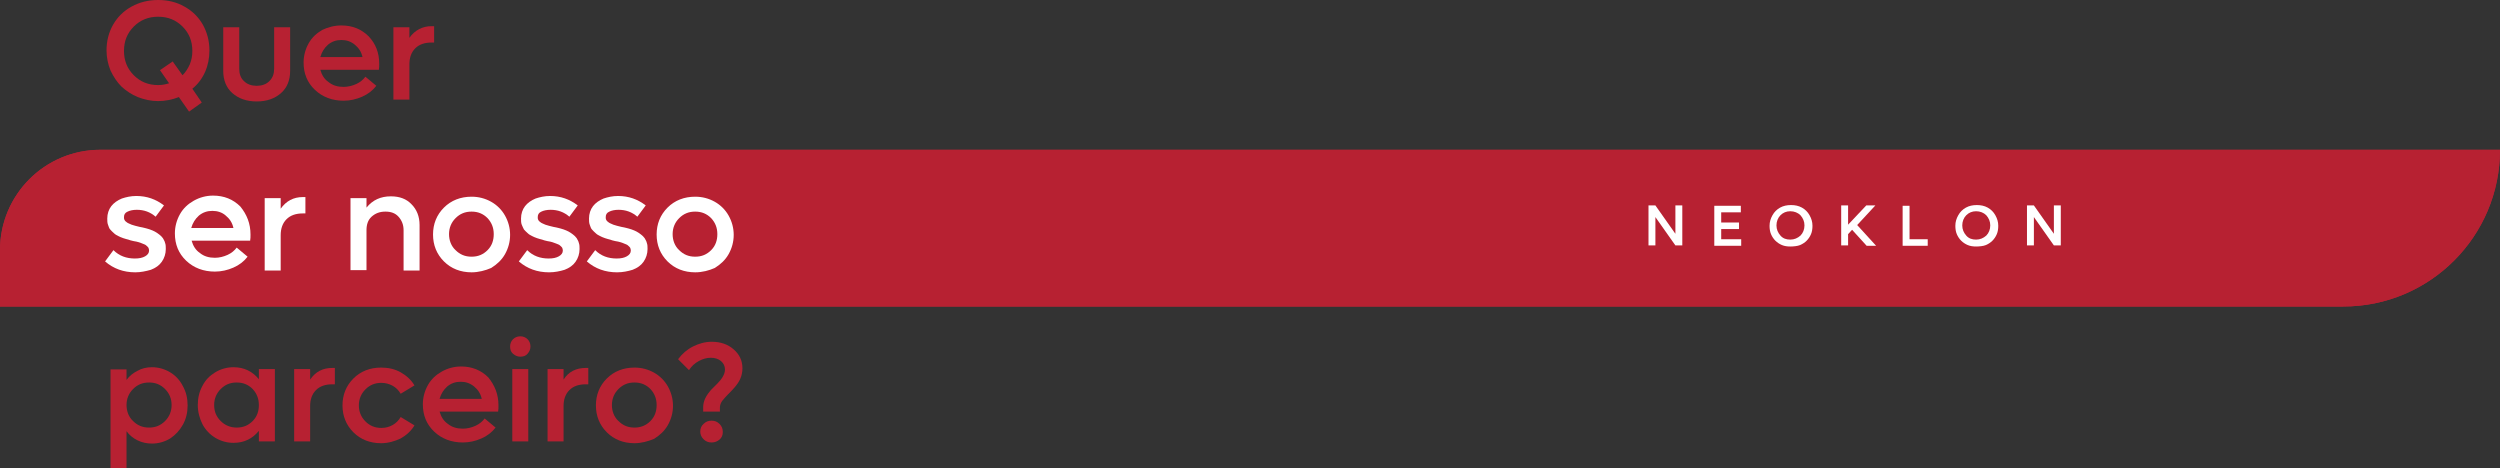 <svg xmlns="http://www.w3.org/2000/svg" xmlns:xlink="http://www.w3.org/1999/xlink" id="Camada_1" x="0px" y="0px" viewBox="0 0 687.6 128.8" style="enable-background:new 0 0 687.6 128.8;" xml:space="preserve"><rect x="0" y="0" width="687.6" height="128.8" fill="#333333" stroke="none"/><style type="text/css">	.st0{clip-path:url(#SVGID_00000156588178275767862820000014772424344358026409_);}	.st1{fill:#FFFFFF;}	.st2{fill:#B72132;}</style><g>	<g>		<defs>			<path id="SVGID_1_" d="M27.6,41.2C12.3,41.2,0,53.6,0,68.8v15.5h644.5c23.8,0,43.1-19.3,43.1-43.1H27.6z"></path>		</defs>		<use xlink:href="#SVGID_1_" style="overflow:visible;fill:#B72132;"></use>		<clipPath id="SVGID_00000090296195159794251710000001214255225098088375_">			<use xlink:href="#SVGID_1_" style="overflow:visible;"></use>		</clipPath>		<g style="clip-path:url(#SVGID_00000090296195159794251710000001214255225098088375_);">			<g>				<defs>					<rect id="SVGID_00000101100234711659764680000009610649831987099317_" y="41.2" width="687.6" height="43.1"></rect>				</defs>				<use xlink:href="#SVGID_00000101100234711659764680000009610649831987099317_" style="overflow:visible;fill:#B72132;"></use>				<clipPath id="SVGID_00000029730172049168128720000003561135180162987966_">					<use xlink:href="#SVGID_00000101100234711659764680000009610649831987099317_" style="overflow:visible;"></use>				</clipPath>			</g>		</g>	</g>	<g>		<path class="st1" d="M460.8,56.5h1.9v11h-1.9l-5.5-7.8v7.8h-1.9v-11h1.9l5.5,7.8V56.5z"></path>		<path class="st1" d="M473.4,65.8h5.5v1.8h-7.4v-11h7.3v1.8h-5.4v2.8h4.9v1.8h-4.9V65.8z"></path>		<path class="st1" d="M492.4,67.8c-0.8,0-1.6-0.1-2.3-0.4c-0.7-0.3-1.3-0.7-1.8-1.2c-0.5-0.5-0.9-1.1-1.2-1.8s-0.4-1.5-0.4-2.3   c0-1.1,0.3-2,0.8-2.9c0.5-0.9,1.2-1.6,2.1-2.1c0.9-0.5,1.9-0.7,3-0.7c1.1,0,2.1,0.2,3,0.7c0.9,0.5,1.6,1.2,2.1,2.1   c0.5,0.9,0.8,1.8,0.8,2.9c0,0.8-0.1,1.6-0.4,2.3s-0.7,1.3-1.2,1.8c-0.5,0.5-1.1,0.9-1.8,1.2S493.2,67.8,492.4,67.8z M492.4,65.9   c1.1,0,2-0.4,2.8-1.1c0.7-0.7,1.1-1.7,1.1-2.8s-0.4-2-1.1-2.8c-0.7-0.7-1.7-1.1-2.8-1.1c-1.1,0-2,0.4-2.7,1.1   c-0.7,0.7-1.1,1.7-1.1,2.8s0.4,2,1.1,2.8S491.3,65.9,492.4,65.9z"></path>		<path class="st1" d="M513.4,67.6l-4-4.4l-1.1,1.2v3.1h-1.9v-11h1.9v5.3l5-5.3h2.5l-5,5.4l5.2,5.7H513.4z"></path>		<path class="st1" d="M525.2,65.8h5v1.8h-6.9v-11h1.9V65.8z"></path>		<path class="st1" d="M543.5,67.8c-0.8,0-1.6-0.1-2.3-0.4c-0.7-0.3-1.3-0.7-1.8-1.2c-0.5-0.5-0.9-1.1-1.2-1.8s-0.4-1.5-0.4-2.3   c0-1.1,0.3-2,0.8-2.9c0.5-0.9,1.2-1.6,2.1-2.1c0.9-0.5,1.9-0.7,3-0.7c1.1,0,2.1,0.2,3,0.7c0.9,0.5,1.6,1.2,2.1,2.1   c0.5,0.9,0.8,1.8,0.8,2.9c0,0.8-0.1,1.6-0.4,2.3s-0.7,1.3-1.2,1.8c-0.5,0.5-1.1,0.9-1.8,1.2S544.3,67.8,543.5,67.8z M543.5,65.9   c1.1,0,2-0.4,2.8-1.1c0.7-0.7,1.1-1.7,1.1-2.8s-0.4-2-1.1-2.8c-0.7-0.7-1.7-1.1-2.8-1.1c-1.1,0-2,0.4-2.7,1.1   c-0.7,0.7-1.1,1.7-1.1,2.8s0.4,2,1.1,2.8S542.4,65.9,543.5,65.9z"></path>		<path class="st1" d="M564.9,56.5h1.9v11h-1.9l-5.5-7.8v7.8h-1.9v-11h1.9l5.5,7.8V56.5z"></path>	</g>	<g>		<path class="st2" d="M57.6,13.9c0,2.1-0.4,4.1-1.2,5.9c-0.8,1.8-2,3.4-3.5,4.6l2.6,3.8L52,30.7l-2.8-4c-1.8,0.7-3.7,1.1-5.7,1.1   c-2,0-3.8-0.4-5.6-1.1c-1.7-0.7-3.2-1.7-4.5-2.9c-1.2-1.2-2.2-2.7-3-4.4c-0.7-1.7-1.1-3.6-1.1-5.5c0-2.6,0.6-5,1.8-7.1   c1.2-2.1,2.9-3.8,5.1-5C38.4,0.6,40.8,0,43.5,0c2.7,0,5.1,0.6,7.2,1.8c2.2,1.2,3.9,2.9,5.1,5C57,9,57.6,11.3,57.6,13.9z    M43.5,23.4c1.1,0,2.1-0.2,3-0.5L44,19.3l3.5-2.4l2.7,3.8c0.9-0.9,1.5-1.9,2-3c0.5-1.2,0.7-2.4,0.7-3.7c0-2.7-0.9-4.9-2.7-6.7   c-1.8-1.8-4-2.7-6.7-2.7c-2.7,0-4.9,0.9-6.7,2.7c-1.8,1.8-2.7,4-2.7,6.7s0.9,4.9,2.7,6.7C38.6,22.5,40.8,23.4,43.5,23.4z"></path>		<path class="st2" d="M70.6,27.9c-2.8,0-5-0.8-6.7-2.3c-1.7-1.5-2.5-3.6-2.5-6.1v-12h4.4v11.4c0,1.4,0.4,2.6,1.3,3.4   c0.9,0.9,2.1,1.3,3.5,1.3s2.6-0.4,3.5-1.3c0.9-0.9,1.3-2,1.3-3.4V7.5h4.4v12c0,2.5-0.8,4.6-2.5,6.1S73.4,27.9,70.6,27.9z"></path>		<path class="st2" d="M104.3,17.5c0,0.6,0,1.2-0.1,1.7H88.1c0.4,1.4,1.1,2.6,2.3,3.4c1.1,0.9,2.5,1.3,4.1,1.3   c1.2,0,2.4-0.3,3.5-0.8c1.1-0.5,1.9-1.2,2.5-2l3,2.5c-1,1.3-2.3,2.3-3.9,3c-1.6,0.7-3.3,1.1-5.1,1.1c-3.1,0-5.8-1-7.9-3   c-2.1-2-3.1-4.5-3.1-7.5c0-1.9,0.5-3.7,1.4-5.3c0.9-1.6,2.2-2.8,3.8-3.7C90.2,7.5,91.9,7,93.9,7c3,0,5.5,1,7.5,3   C103.3,12,104.3,14.5,104.3,17.5z M93.9,11c-1.4,0-2.6,0.4-3.7,1.3c-1,0.9-1.7,2-2.1,3.4h11.6c-0.3-1.4-1-2.5-2.1-3.4   C96.5,11.4,95.3,11,93.9,11z"></path>		<path class="st2" d="M118.7,7.2h0.7v4.5h-0.7c-1.9,0-3.4,0.5-4.5,1.6c-1.1,1.1-1.6,2.6-1.6,4.4v9.7h-4.4V7.5h4.4v2.9   C114.1,8.3,116.2,7.2,118.7,7.2z"></path>	</g>	<g>		<path class="st1" d="M37.2,74.9c-3.2,0-6-1-8.3-3l2.3-3.1c1.6,1.6,3.6,2.3,5.9,2.3c1.2,0,2.1-0.2,2.8-0.6c0.7-0.4,1.1-0.9,1.1-1.6   c0-0.3-0.1-0.6-0.2-0.8c-0.2-0.2-0.3-0.4-0.6-0.6c-0.2-0.2-0.5-0.3-1-0.5c-0.4-0.2-0.8-0.3-1.1-0.4c-0.3-0.1-0.8-0.2-1.4-0.3   s-1.1-0.3-1.4-0.4c-0.4-0.1-0.8-0.2-1.4-0.4c-0.6-0.2-1-0.4-1.4-0.6c-0.4-0.2-0.8-0.4-1.2-0.8c-0.4-0.3-0.7-0.7-1-1   s-0.4-0.8-0.6-1.3s-0.2-1.1-0.2-1.7c0-1.3,0.4-2.5,1.1-3.4c0.7-0.9,1.7-1.6,2.9-2.1c1.2-0.4,2.5-0.7,4-0.7c2.9,0,5.4,0.9,7.6,2.6   l-2.3,3.1c-1.5-1.3-3.2-1.9-5.2-1.9c-1,0-1.9,0.2-2.5,0.5c-0.7,0.3-1,0.8-1,1.5c0,0.3,0,0.5,0.1,0.7s0.2,0.4,0.5,0.6   c0.2,0.2,0.4,0.3,0.6,0.4c0.2,0.1,0.5,0.2,0.9,0.4c0.4,0.1,0.7,0.2,1,0.3c0.3,0.1,0.7,0.2,1.2,0.3c0.6,0.1,1,0.2,1.4,0.3   c0.4,0.1,0.8,0.2,1.4,0.4c0.6,0.2,1,0.4,1.4,0.6c0.4,0.2,0.8,0.5,1.2,0.8c0.4,0.3,0.7,0.6,1,1c0.2,0.4,0.5,0.8,0.6,1.3   c0.2,0.5,0.2,1.1,0.2,1.7c0,1.3-0.4,2.5-1.1,3.5c-0.7,1-1.7,1.7-3,2.2C40.1,74.6,38.7,74.9,37.2,74.9z"></path>		<path class="st1" d="M68.9,64.5c0,0.6,0,1.2-0.1,1.7H52.7c0.4,1.4,1.1,2.6,2.3,3.4c1.1,0.9,2.5,1.3,4.1,1.3c1.2,0,2.4-0.3,3.5-0.8   c1.1-0.5,1.9-1.2,2.5-2l3,2.5c-1,1.3-2.3,2.3-3.9,3c-1.6,0.7-3.3,1.1-5.1,1.1c-3.1,0-5.8-1-7.9-3c-2.1-2-3.1-4.5-3.1-7.5   c0-1.9,0.5-3.7,1.4-5.3c0.9-1.6,2.2-2.8,3.8-3.7c1.6-0.9,3.4-1.4,5.3-1.4c3,0,5.5,1,7.5,3C67.9,59,68.9,61.5,68.9,64.5z M58.4,58   c-1.4,0-2.6,0.4-3.7,1.3c-1,0.9-1.7,2-2.1,3.4h11.6c-0.3-1.4-1-2.5-2.1-3.4C61.1,58.4,59.8,58,58.4,58z"></path>		<path class="st1" d="M83.3,54.2H84v4.5h-0.7c-1.9,0-3.4,0.5-4.5,1.6c-1.1,1.1-1.6,2.6-1.6,4.4v9.7h-4.4V54.5h4.4v2.9   C78.7,55.3,80.7,54.2,83.3,54.2z"></path>		<path class="st1" d="M107.5,54c2.4,0,4.3,0.7,5.7,2.2c1.4,1.4,2.2,3.3,2.2,5.7v12.5H111V63.3c0-1.5-0.5-2.7-1.4-3.7   s-2.1-1.4-3.6-1.4c-1.6,0-2.8,0.5-3.8,1.4c-1,0.9-1.4,2.2-1.4,3.7v11h-4.4V54.5h4.4v2.6C102.5,55,104.7,54,107.5,54z"></path>		<path class="st1" d="M129.7,74.9c-3,0-5.6-1-7.6-3c-2-2-3-4.5-3-7.4s1-5.4,3-7.4c2-2,4.6-3,7.6-3c2,0,3.8,0.5,5.4,1.4   c1.6,0.9,2.9,2.2,3.8,3.8c0.9,1.6,1.4,3.4,1.4,5.3s-0.5,3.7-1.4,5.3c-0.9,1.6-2.2,2.8-3.8,3.8C133.5,74.4,131.6,74.9,129.7,74.9z    M125.3,68.8c1.2,1.2,2.6,1.8,4.4,1.8s3.2-0.6,4.4-1.8c1.2-1.2,1.7-2.7,1.7-4.4c0-1.8-0.6-3.2-1.7-4.4c-1.2-1.2-2.6-1.8-4.4-1.8   s-3.2,0.6-4.4,1.8s-1.8,2.7-1.8,4.4S124.1,67.7,125.3,68.8z"></path>		<path class="st1" d="M151,74.9c-3.2,0-6-1-8.3-3l2.3-3.1c1.6,1.6,3.6,2.3,5.9,2.3c1.2,0,2.1-0.2,2.8-0.6c0.7-0.4,1.1-0.9,1.1-1.6   c0-0.3-0.1-0.6-0.2-0.8c-0.2-0.2-0.3-0.4-0.6-0.6c-0.2-0.2-0.5-0.3-1-0.5s-0.8-0.3-1.1-0.4c-0.3-0.1-0.8-0.2-1.4-0.3   c-0.6-0.1-1.1-0.3-1.4-0.4c-0.4-0.1-0.8-0.2-1.4-0.4c-0.6-0.2-1-0.4-1.4-0.6c-0.4-0.2-0.8-0.4-1.2-0.8c-0.4-0.3-0.7-0.7-1-1   c-0.2-0.4-0.4-0.8-0.6-1.3c-0.2-0.5-0.2-1.1-0.2-1.7c0-1.3,0.4-2.5,1.1-3.4s1.7-1.6,2.9-2.1c1.2-0.4,2.5-0.7,4-0.7   c2.9,0,5.4,0.9,7.6,2.6l-2.3,3.1c-1.5-1.3-3.2-1.9-5.2-1.9c-1,0-1.9,0.2-2.5,0.5c-0.7,0.3-1,0.8-1,1.5c0,0.3,0,0.5,0.1,0.7   c0.1,0.2,0.2,0.4,0.5,0.6c0.2,0.2,0.4,0.3,0.6,0.4c0.2,0.1,0.5,0.2,0.9,0.4c0.4,0.1,0.7,0.2,1,0.3c0.3,0.1,0.7,0.2,1.2,0.3   c0.6,0.1,1,0.2,1.4,0.3c0.4,0.1,0.8,0.2,1.4,0.4c0.6,0.2,1,0.4,1.4,0.6c0.4,0.2,0.8,0.5,1.2,0.8c0.4,0.3,0.7,0.6,1,1   c0.2,0.4,0.5,0.8,0.6,1.3c0.2,0.5,0.2,1.1,0.2,1.7c0,1.3-0.4,2.5-1.1,3.5c-0.7,1-1.7,1.7-3,2.2C154,74.6,152.6,74.9,151,74.9z"></path>		<path class="st1" d="M169.7,74.9c-3.2,0-6-1-8.3-3l2.3-3.1c1.6,1.6,3.6,2.3,5.9,2.3c1.2,0,2.1-0.2,2.8-0.6   c0.7-0.4,1.1-0.9,1.1-1.6c0-0.3-0.1-0.6-0.2-0.8c-0.2-0.2-0.3-0.4-0.6-0.6c-0.2-0.2-0.5-0.3-1-0.5c-0.4-0.2-0.8-0.3-1.1-0.4   c-0.3-0.1-0.8-0.2-1.4-0.3s-1.1-0.3-1.4-0.4c-0.4-0.1-0.8-0.2-1.4-0.4c-0.6-0.2-1-0.4-1.4-0.6c-0.4-0.2-0.8-0.4-1.2-0.8   c-0.4-0.3-0.7-0.7-1-1s-0.4-0.8-0.6-1.3s-0.2-1.1-0.2-1.7c0-1.3,0.4-2.5,1.1-3.4c0.7-0.9,1.7-1.6,2.9-2.1c1.2-0.4,2.5-0.7,4-0.7   c2.9,0,5.4,0.9,7.6,2.6l-2.3,3.1c-1.5-1.3-3.2-1.9-5.2-1.9c-1,0-1.9,0.2-2.5,0.5c-0.7,0.3-1,0.8-1,1.5c0,0.3,0,0.5,0.1,0.7   s0.2,0.4,0.5,0.6c0.2,0.2,0.4,0.3,0.6,0.4c0.2,0.1,0.5,0.2,0.9,0.4c0.4,0.1,0.7,0.2,1,0.3c0.3,0.1,0.7,0.2,1.2,0.3   c0.6,0.1,1,0.2,1.4,0.3c0.4,0.1,0.8,0.2,1.4,0.4c0.6,0.2,1,0.4,1.4,0.6c0.4,0.2,0.8,0.5,1.2,0.8c0.4,0.3,0.7,0.6,1,1   c0.2,0.4,0.5,0.8,0.6,1.3c0.2,0.5,0.2,1.1,0.2,1.7c0,1.3-0.4,2.5-1.1,3.5c-0.7,1-1.7,1.7-3,2.2C172.7,74.6,171.3,74.9,169.7,74.9z   "></path>		<path class="st1" d="M191.2,74.9c-3,0-5.6-1-7.6-3s-3-4.5-3-7.4s1-5.4,3-7.4s4.6-3,7.6-3c2,0,3.8,0.5,5.4,1.4   c1.6,0.9,2.9,2.2,3.8,3.8c0.9,1.6,1.4,3.4,1.4,5.3s-0.5,3.7-1.4,5.3c-0.9,1.6-2.2,2.8-3.8,3.8C195,74.4,193.2,74.9,191.2,74.9z    M186.8,68.8c1.2,1.2,2.6,1.8,4.4,1.8s3.2-0.6,4.4-1.8c1.2-1.2,1.7-2.7,1.7-4.4c0-1.8-0.6-3.2-1.7-4.4c-1.2-1.2-2.6-1.8-4.4-1.8   s-3.2,0.6-4.4,1.8s-1.8,2.7-1.8,4.4S185.6,67.7,186.8,68.8z"></path>	</g>	<g>		<path class="st2" d="M41.8,101c1.8,0,3.5,0.5,5,1.4c1.5,0.9,2.7,2.2,3.5,3.8c0.9,1.6,1.3,3.4,1.3,5.3s-0.4,3.7-1.3,5.3   c-0.9,1.6-2,2.8-3.5,3.8c-1.5,0.9-3.2,1.4-5,1.4c-1.4,0-2.8-0.3-4-0.9c-1.2-0.6-2.2-1.4-3-2.5v10.3h-4.4v-27.3h4.4v2.9   c0.8-1.1,1.8-1.9,3-2.5C39,101.3,40.4,101,41.8,101z M36.6,115.8c1.2,1.2,2.6,1.8,4.4,1.8s3.2-0.6,4.4-1.8   c1.2-1.2,1.8-2.7,1.8-4.4s-0.6-3.2-1.8-4.4c-1.2-1.2-2.6-1.8-4.4-1.8s-3.2,0.6-4.4,1.8c-1.2,1.2-1.8,2.7-1.8,4.4   S35.4,114.7,36.6,115.8z"></path>		<path class="st2" d="M71.2,101.5h4.4v19.9h-4.4v-2.9c-1.8,2.2-4.1,3.3-7,3.3c-1.8,0-3.5-0.5-5-1.4c-1.5-0.9-2.7-2.2-3.5-3.7   c-0.8-1.6-1.3-3.4-1.3-5.3s0.4-3.7,1.3-5.3c0.8-1.6,2-2.8,3.5-3.7c1.5-0.9,3.2-1.4,5-1.4c2.9,0,5.2,1.1,7,3.3V101.5z M65.1,117.6   c1.8,0,3.2-0.6,4.4-1.8c1.2-1.2,1.7-2.7,1.7-4.4c0-1.8-0.6-3.2-1.7-4.4c-1.2-1.2-2.6-1.8-4.4-1.8c-1.8,0-3.2,0.6-4.4,1.8   c-1.2,1.2-1.8,2.7-1.8,4.4c0,1.8,0.6,3.2,1.8,4.4C61.9,117,63.4,117.6,65.1,117.6z"></path>		<path class="st2" d="M91.4,101.2h0.7v4.5h-0.7c-1.9,0-3.4,0.5-4.5,1.6c-1.1,1.1-1.6,2.6-1.6,4.4v9.7h-4.4v-19.9h4.4v2.9   C86.8,102.2,88.8,101.2,91.4,101.2z"></path>		<path class="st2" d="M104.8,121.9c-3,0-5.6-1-7.6-3s-3-4.5-3-7.4s1-5.4,3-7.4s4.6-3,7.6-3c2,0,3.8,0.4,5.4,1.3s2.9,2.1,3.8,3.6   l-3.8,2.3c-0.5-0.9-1.3-1.7-2.2-2.2c-0.9-0.5-2-0.8-3.1-0.8c-1.8,0-3.2,0.6-4.4,1.8s-1.8,2.7-1.8,4.4s0.6,3.2,1.8,4.4   c1.2,1.2,2.6,1.8,4.4,1.8c1.2,0,2.2-0.3,3.1-0.8c0.9-0.5,1.7-1.3,2.2-2.2l3.8,2.3c-0.9,1.5-2.2,2.7-3.8,3.6   C108.5,121.4,106.7,121.9,104.8,121.9z"></path>		<path class="st2" d="M137.1,111.5c0,0.6,0,1.2-0.1,1.7h-16.1c0.4,1.4,1.1,2.6,2.3,3.4c1.1,0.9,2.5,1.3,4.1,1.3   c1.2,0,2.4-0.3,3.5-0.8c1.1-0.5,1.9-1.2,2.5-2l3,2.5c-1,1.3-2.3,2.3-3.9,3c-1.6,0.7-3.3,1.1-5.1,1.1c-3.1,0-5.8-1-7.9-3   c-2.1-2-3.1-4.5-3.1-7.5c0-1.9,0.5-3.7,1.4-5.3c0.9-1.6,2.2-2.8,3.8-3.7c1.6-0.9,3.4-1.4,5.3-1.4c3,0,5.5,1,7.5,3   C136.1,106,137.1,108.5,137.1,111.5z M126.7,105c-1.4,0-2.6,0.4-3.7,1.3c-1,0.9-1.7,2-2.1,3.4h11.6c-0.3-1.4-1-2.5-2.1-3.4   C129.3,105.4,128.1,105,126.7,105z"></path>		<path class="st2" d="M143.1,98.1c-0.8,0-1.4-0.3-2-0.8s-0.8-1.2-0.8-2c0-0.8,0.3-1.5,0.8-2s1.2-0.8,2-0.8c0.8,0,1.5,0.3,2,0.8   s0.8,1.2,0.8,2c0,0.8-0.3,1.4-0.8,2C144.6,97.9,143.9,98.1,143.1,98.1z M140.9,121.4v-19.9h4.4v19.9H140.9z"></path>		<path class="st2" d="M161.1,101.2h0.7v4.5h-0.7c-1.9,0-3.4,0.5-4.5,1.6c-1.1,1.1-1.6,2.6-1.6,4.4v9.7h-4.4v-19.9h4.4v2.9   C156.4,102.2,158.5,101.2,161.1,101.2z"></path>		<path class="st2" d="M174.5,121.9c-3,0-5.6-1-7.6-3c-2-2-3-4.5-3-7.4s1-5.4,3-7.4c2-2,4.6-3,7.6-3c2,0,3.8,0.5,5.4,1.4   c1.6,0.9,2.9,2.2,3.8,3.8c0.9,1.6,1.4,3.4,1.4,5.3s-0.5,3.7-1.4,5.3c-0.9,1.6-2.2,2.8-3.8,3.8   C178.2,121.4,176.4,121.9,174.5,121.9z M170.1,115.8c1.2,1.2,2.6,1.8,4.4,1.8s3.2-0.6,4.4-1.8c1.2-1.2,1.7-2.7,1.7-4.4   c0-1.8-0.6-3.2-1.7-4.4c-1.2-1.2-2.6-1.8-4.4-1.8s-3.2,0.6-4.4,1.8s-1.8,2.7-1.8,4.4S168.9,114.7,170.1,115.8z"></path>		<path class="st2" d="M193.4,113.1v-1.1c0-0.8,0.2-1.7,0.6-2.5c0.4-0.8,0.9-1.5,1.5-2.2c0.6-0.6,1.2-1.2,1.8-1.8   c0.6-0.6,1.1-1.2,1.5-1.9c0.4-0.7,0.6-1.3,0.6-2c0-0.9-0.4-1.7-1.1-2.3c-0.7-0.6-1.7-0.9-2.8-0.9c-1.1,0-2.2,0.3-3.3,0.9   s-2,1.4-2.7,2.5l-3-3c1.1-1.5,2.5-2.7,4.1-3.5c1.6-0.8,3.3-1.3,5.2-1.3c2.4,0,4.4,0.7,6,2.1c1.6,1.4,2.4,3.1,2.4,5.2   c0,1-0.2,2-0.6,2.9c-0.4,0.9-1,1.7-1.6,2.4c-0.6,0.7-1.2,1.3-1.8,1.9c-0.6,0.6-1.1,1.2-1.6,1.8c-0.4,0.6-0.6,1.2-0.6,1.8v1.1   H193.4z M195.7,121.7c-0.9,0-1.6-0.3-2.2-0.9c-0.6-0.6-0.9-1.3-0.9-2.1c0-0.8,0.3-1.6,0.9-2.1c0.6-0.6,1.3-0.9,2.2-0.9   c0.9,0,1.6,0.3,2.2,0.9c0.6,0.6,0.9,1.3,0.9,2.2c0,0.9-0.3,1.6-0.9,2.1C197.3,121.4,196.6,121.7,195.7,121.7z"></path>	</g></g></svg>